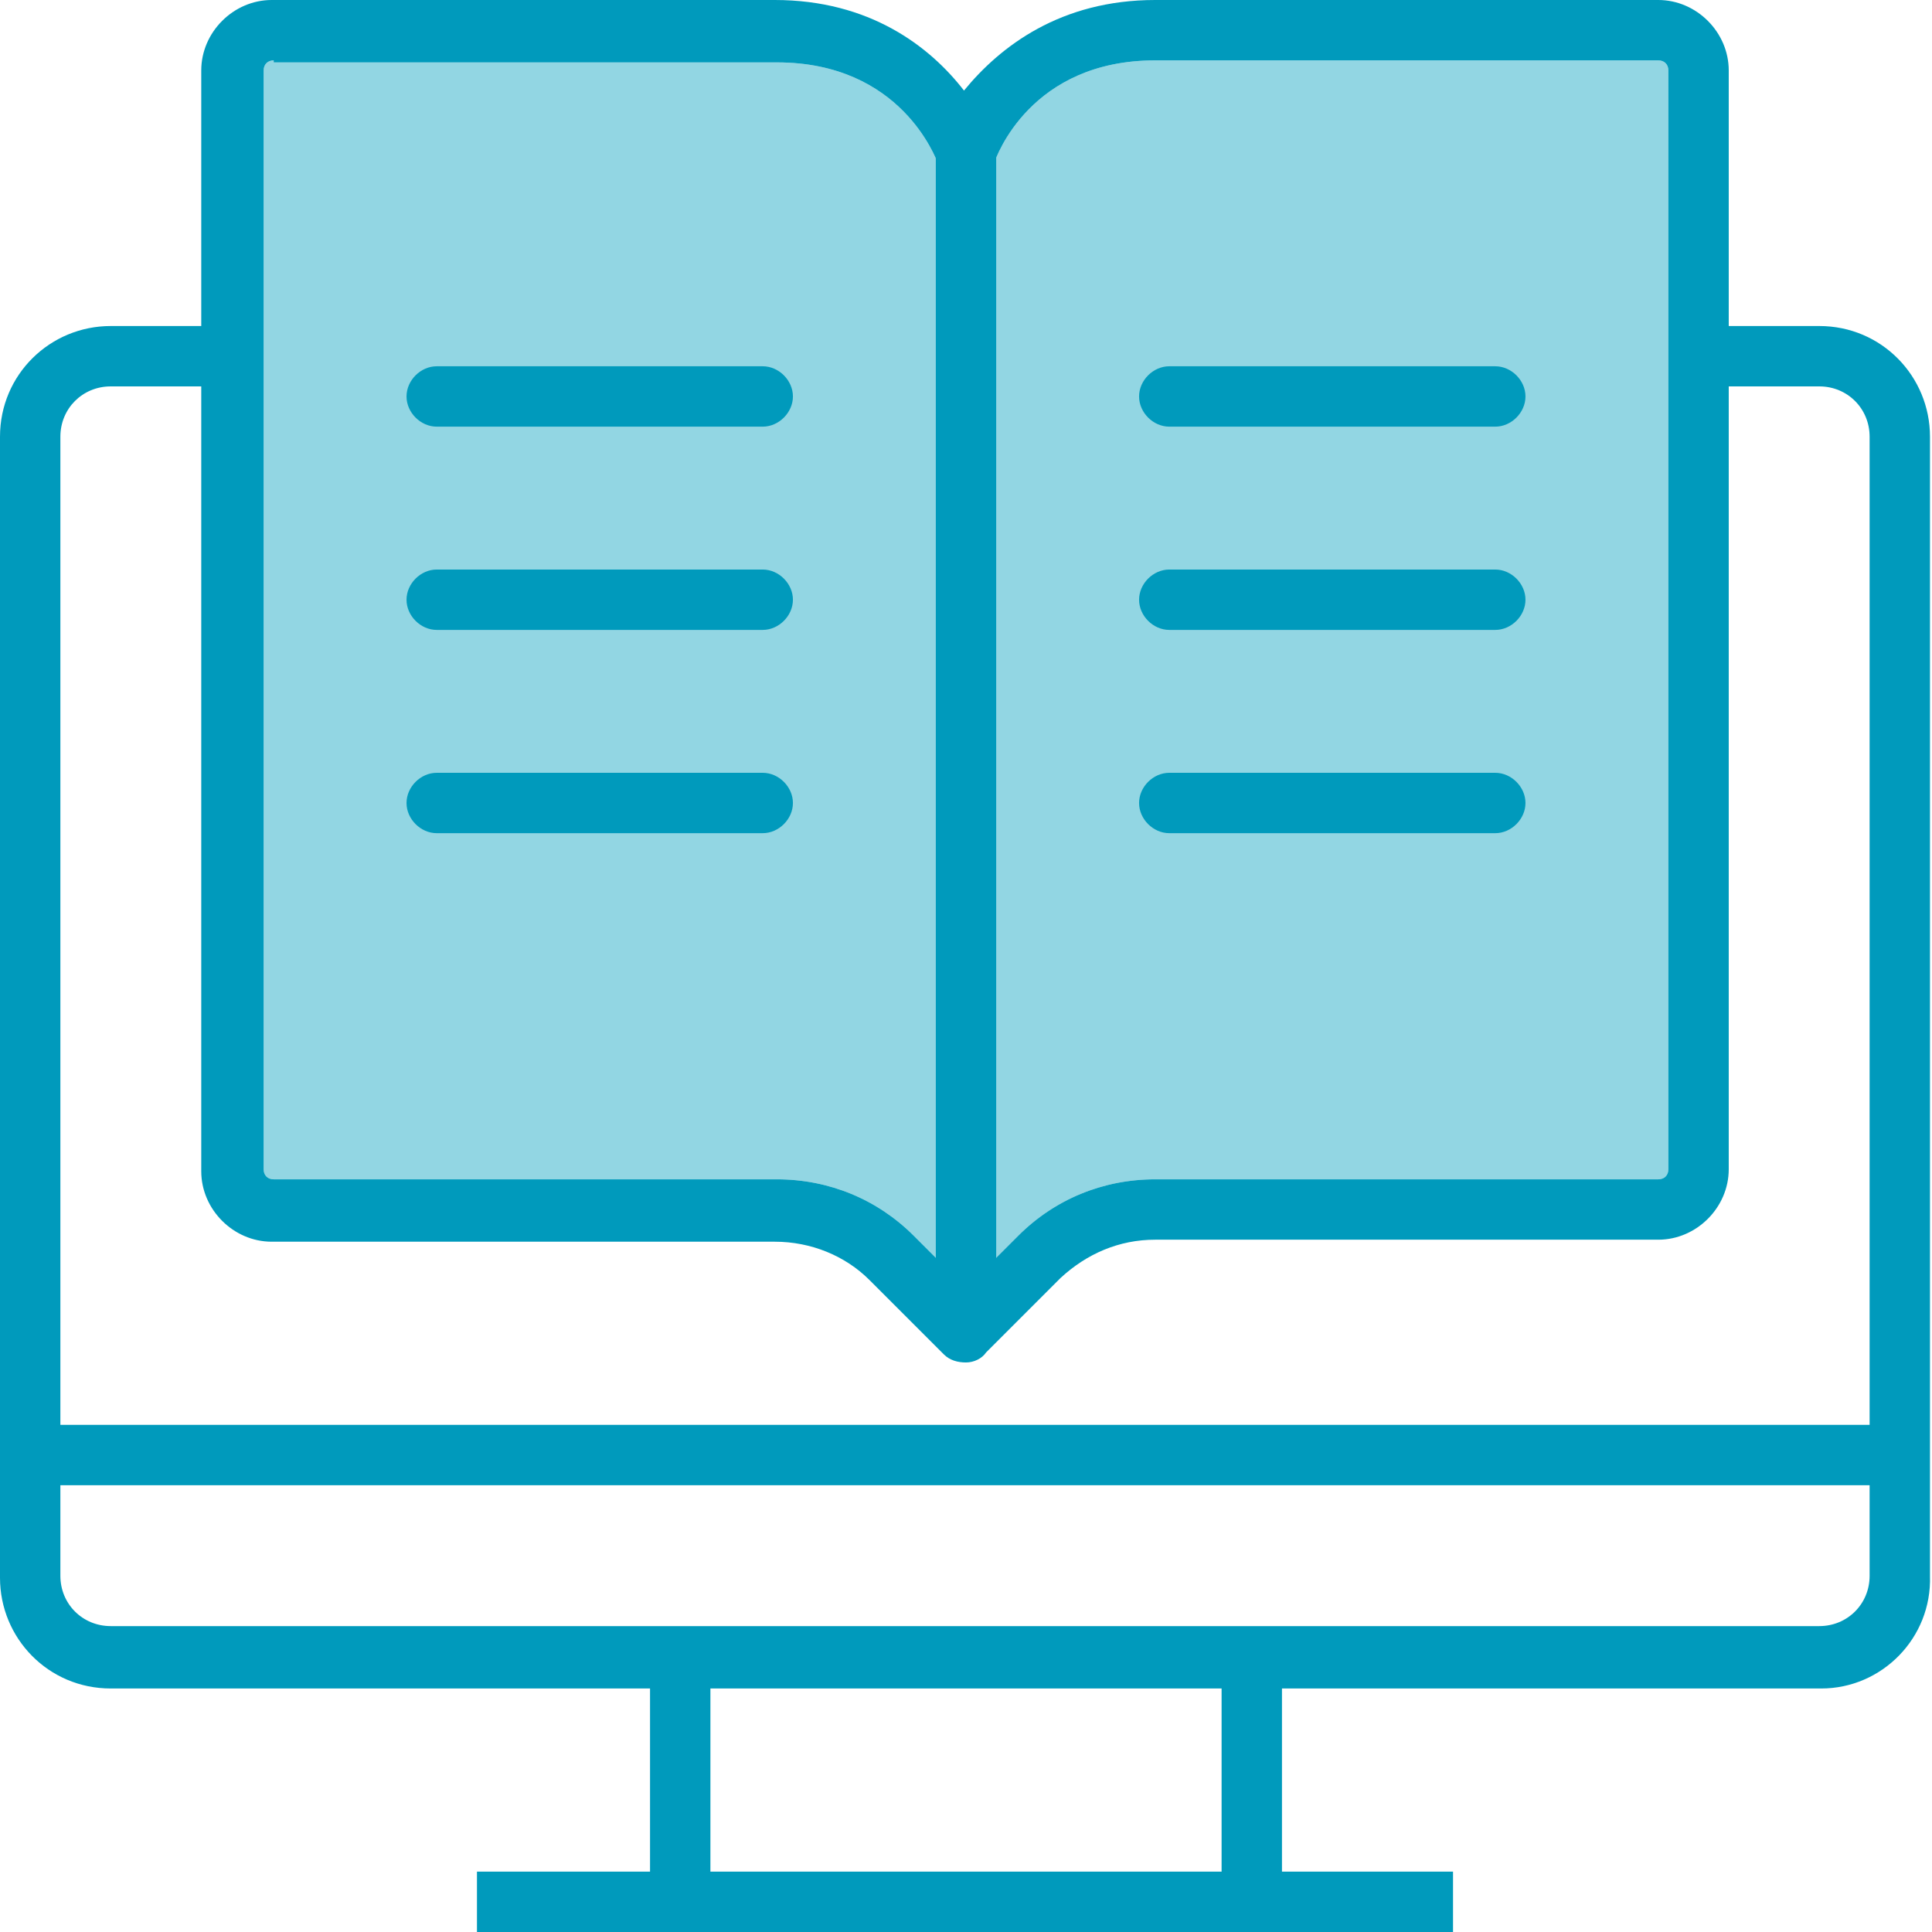 <?xml version="1.0" encoding="utf-8"?>
<!-- Generator: Adobe Illustrator 26.3.1, SVG Export Plug-In . SVG Version: 6.00 Build 0)  -->
<svg version="1.1" id="Layer_1" xmlns="http://www.w3.org/2000/svg" xmlns:xlink="http://www.w3.org/1999/xlink" x="0px" y="0px"
	 viewBox="0 0 96 96" style="enable-background:new 0 0 96 96;" xml:space="preserve">
<style type="text/css">
	.st0{fill:#92D6E3;}
	.st1{clip-path:url(#SVGID_00000130622949555685422310000017691004886305350813_);fill:#009ABC;}
	.st2{fill:#009ABC;}
	.st3{clip-path:url(#SVGID_00000129904340563954657440000009507442138683177388_);fill:#009ABC;}
</style>
<path class="st0" d="M13.6,3c-0.3,0-0.5,0.2-0.5,0.5v54.6c0,0.3,0.2,0.5,0.5,0.5h25c2.6,0,5,1,6.8,2.8L48,64l2.6-2.6
	c1.8-1.8,4.2-2.8,6.8-2.8h25c0.3,0,0.5-0.2,0.5-0.5V3.5c0-0.3-0.2-0.5-0.5-0.5h-25c-6.2,0-7.9,4.8-8,5.1c-0.2,0.6-0.8,1-1.4,1h0
	c-0.6,0-1.2-0.4-1.4-1c-0.1-0.2-1.8-5-8-5H13.6z"/>
<g>
	<g>
		<defs>
			<rect id="SVGID_1_" y="0" width="96" height="96"/>
		</defs>
		<clipPath id="SVGID_00000163758061930725350340000015422451299441835659_">
			<use xlink:href="#SVGID_1_"  style="overflow:visible;"/>
		</clipPath>
		<path style="clip-path:url(#SVGID_00000163758061930725350340000015422451299441835659_);fill:#009ABC;" d="M13.6,3
			c-0.3,0-0.5,0.2-0.5,0.5v54.6c0,0.3,0.2,0.5,0.5,0.5h25c2.6,0,5,1,6.8,2.8l2.6,2.6l2.6-2.6c1.8-1.8,4.2-2.8,6.8-2.8h25
			c0.3,0,0.5-0.2,0.5-0.5V3.5c0-0.3-0.2-0.5-0.5-0.5h-25c-6.2,0-7.9,4.8-8,5.1c-0.2,0.6-0.8,1-1.4,1h0c-0.6,0-1.2-0.4-1.4-1
			c-0.1-0.2-1.8-5-8-5H13.6z M48,67.7c-0.4,0-0.8-0.1-1.1-0.4l-3.7-3.7c-1.2-1.2-2.9-1.9-4.7-1.9h-25c-1.9,0-3.5-1.6-3.5-3.5V3.5
			c0-1.9,1.6-3.5,3.5-3.5h25c4.7,0,7.7,2.3,9.4,4.5C49.7,2.3,52.7,0,57.4,0h25c1.9,0,3.5,1.6,3.5,3.5v54.6c0,1.9-1.6,3.5-3.5,3.5
			h-25c-1.8,0-3.4,0.7-4.7,1.9l-3.7,3.7C48.8,67.5,48.4,67.7,48,67.7"/>
	</g>
	<rect x="46.5" y="7.6" class="st2" width="3" height="56.9"/>
	<g>
		<defs>
			<rect id="SVGID_00000049197513513243959860000009843182704333623186_" y="0" width="96" height="96"/>
		</defs>
		<clipPath id="SVGID_00000069394618895886266140000013569266228335049884_">
			<use xlink:href="#SVGID_00000049197513513243959860000009843182704333623186_"  style="overflow:visible;"/>
		</clipPath>
		<path style="clip-path:url(#SVGID_00000069394618895886266140000013569266228335049884_);fill:#009ABC;" d="M37.9,21.2H21.7
			c-0.8,0-1.5-0.7-1.5-1.5c0-0.8,0.7-1.5,1.5-1.5h16.2c0.8,0,1.5,0.7,1.5,1.5C39.4,20.5,38.7,21.2,37.9,21.2"/>
		<path style="clip-path:url(#SVGID_00000069394618895886266140000013569266228335049884_);fill:#009ABC;" d="M37.9,31.3H21.7
			c-0.8,0-1.5-0.7-1.5-1.5c0-0.8,0.7-1.5,1.5-1.5h16.2c0.8,0,1.5,0.7,1.5,1.5C39.4,30.6,38.7,31.3,37.9,31.3"/>
		<path style="clip-path:url(#SVGID_00000069394618895886266140000013569266228335049884_);fill:#009ABC;" d="M37.9,41.4H21.7
			c-0.8,0-1.5-0.7-1.5-1.5s0.7-1.5,1.5-1.5h16.2c0.8,0,1.5,0.7,1.5,1.5S38.7,41.4,37.9,41.4"/>
		<path style="clip-path:url(#SVGID_00000069394618895886266140000013569266228335049884_);fill:#009ABC;" d="M74.3,21.2H58.1
			c-0.8,0-1.5-0.7-1.5-1.5c0-0.8,0.7-1.5,1.5-1.5h16.2c0.8,0,1.5,0.7,1.5,1.5C75.8,20.5,75.1,21.2,74.3,21.2"/>
		<path style="clip-path:url(#SVGID_00000069394618895886266140000013569266228335049884_);fill:#009ABC;" d="M74.3,31.3H58.1
			c-0.8,0-1.5-0.7-1.5-1.5c0-0.8,0.7-1.5,1.5-1.5h16.2c0.8,0,1.5,0.7,1.5,1.5C75.8,30.6,75.1,31.3,74.3,31.3"/>
		<path style="clip-path:url(#SVGID_00000069394618895886266140000013569266228335049884_);fill:#009ABC;" d="M74.3,41.4H58.1
			c-0.8,0-1.5-0.7-1.5-1.5s0.7-1.5,1.5-1.5h16.2c0.8,0,1.5,0.7,1.5,1.5S75.1,41.4,74.3,41.4"/>
		<path style="clip-path:url(#SVGID_00000069394618895886266140000013569266228335049884_);fill:#009ABC;" d="M90.5,83.9H5.5
			c-3.1,0-5.5-2.5-5.5-5.5V21.7c0-3.1,2.5-5.5,5.5-5.5h6.1v3H5.5c-1.4,0-2.5,1.1-2.5,2.5v56.6c0,1.4,1.1,2.5,2.5,2.5h84.9
			c1.4,0,2.5-1.1,2.5-2.5V21.7c0-1.4-1.1-2.5-2.5-2.5h-6.1v-3h6.1c3.1,0,5.5,2.5,5.5,5.5v56.6C96,81.4,93.5,83.9,90.5,83.9"/>
	</g>
	<rect x="23.7" y="93" class="st2" width="48.5" height="3"/>
	<rect x="32.3" y="82.4" class="st2" width="3" height="12.1"/>
	<rect x="60.7" y="82.4" class="st2" width="3" height="12.1"/>
	<rect x="1.5" y="70.8" class="st2" width="93" height="3"/>
</g>
</svg>
